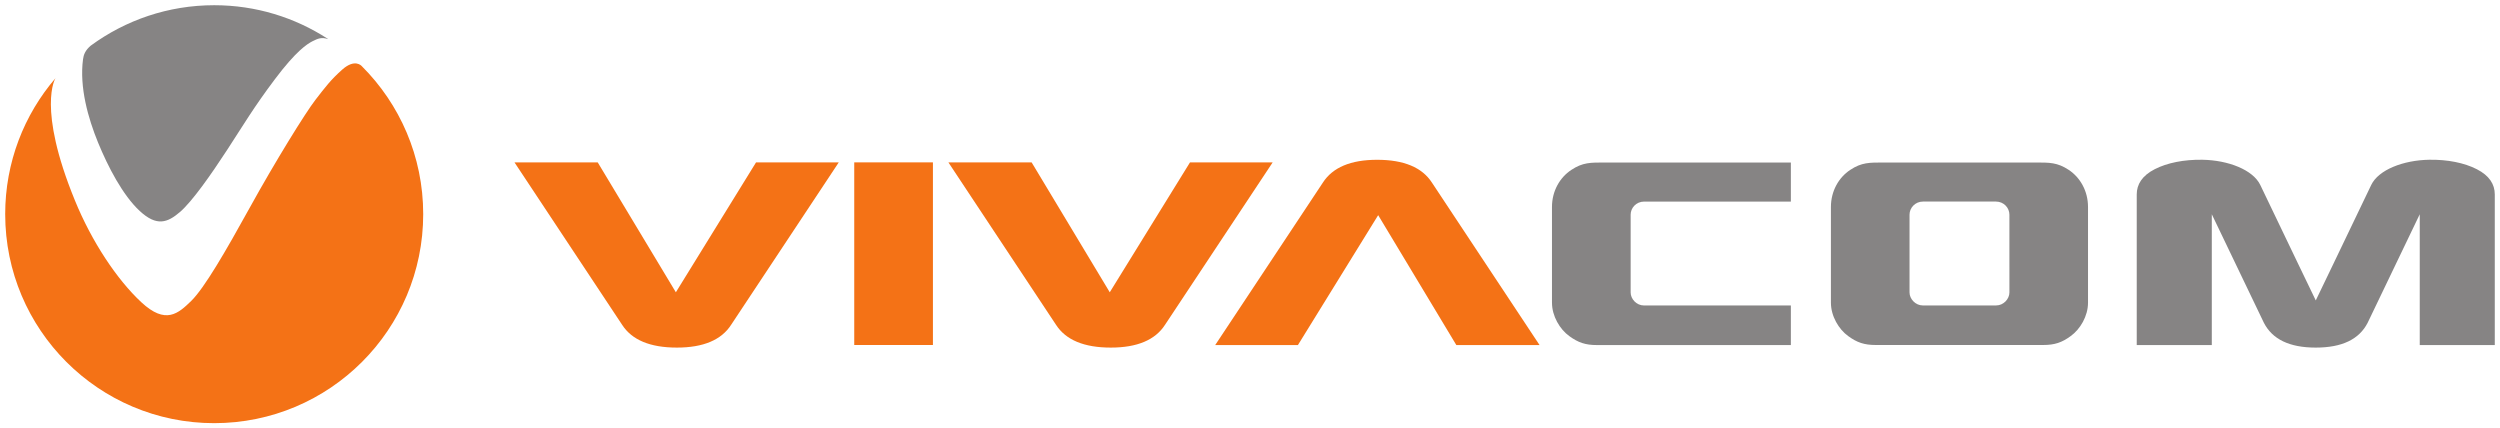 <?xml version="1.0" encoding="UTF-8" standalone="no"?>
<!-- Created with Inkscape (http://www.inkscape.org/) -->

<svg
   xmlns:dc="http://purl.org/dc/elements/1.1/"
   xmlns:cc="http://creativecommons.org/ns#"
   xmlns:rdf="http://www.w3.org/1999/02/22-rdf-syntax-ns#"
   xmlns:svg="http://www.w3.org/2000/svg"
   xmlns="http://www.w3.org/2000/svg"
   xmlns:sodipodi="http://sodipodi.sourceforge.net/DTD/sodipodi-0.dtd"
   xmlns:inkscape="http://www.inkscape.org/namespaces/inkscape"
   width="721.113"
   height="123.559"
   viewBox="0 0 190.795 32.692"
   version="1.1"
   id="svg3471"
   inkscape:version="0.92.0 r15299"
   sodipodi:docname="vivacom.svg">
  <defs
     id="defs3465" />
  <sodipodi:namedview
     id="base"
     pagecolor="#ffffff"
     bordercolor="#666666"
     borderopacity="1.0"
     inkscape:pageopacity="0.0"
     inkscape:pageshadow="2"
     inkscape:zoom="1.1168156"
     inkscape:cx="359.0566"
     inkscape:cy="54.146415"
     inkscape:document-units="mm"
     inkscape:current-layer="layer1"
     showgrid="false"
     fit-margin-top="0"
     fit-margin-left="0"
     fit-margin-right="0"
     fit-margin-bottom="0"
     units="px"
     inkscape:window-width="1280"
     inkscape:window-height="744"
     inkscape:window-x="-4"
     inkscape:window-y="-4"
     inkscape:window-maximized="1" />
  <g
     inkscape:label="Layer 1"
     inkscape:groupmode="layer"
     id="layer1"
     transform="translate(32.256,-142.563)">
    <g
       id="g3508"
       transform="translate(0.397,-0.397)">
      <path
         d="m -25.719,146.436 c -0.432,0.363 -0.554,0.706 -0.598,1.047 -0.284,2.137 0.388,4.5 1.145,6.352 0.755,1.842 1.882,4.024 3.183,5.227 1.298,1.203 2.119,0.893 3.065,0.082 0.945,-0.808 2.406,-2.903 3.615,-4.758 1.212,-1.855 2.002,-3.21 3.631,-5.375 1.626,-2.166 2.462,-2.691 2.873,-2.903 0.406,-0.204 0.699,-0.334 1.199,-0.159 l -0.062,-0.045 c -2.488,-1.608 -5.453,-2.546 -8.637,-2.546 -3.522,0 -6.775,1.146 -9.414,3.079"
         style="fill:#868484;fill-opacity:1;fill-rule:nonzero;stroke:none;stroke-width:0.353"
         id="path1555"
         inkscape:connector-curvature="0" />
      <path
         d="m -28.419,148.926 c -2.395,2.79 -3.838,6.416 -3.838,10.377 0,8.815 7.142,15.952 15.949,15.952 8.811,0 15.953,-7.138 15.953,-15.952 0,-4.412 -1.794,-8.409 -4.687,-11.294 -0.023,-0.025 -0.52,-0.597 -1.487,0.258 -0.876,0.779 -1.285,1.323 -2.054,2.317 -0.772,0.998 -3.083,4.736 -4.982,8.176 -1.898,3.439 -3.494,6.182 -4.488,7.16 -0.998,0.973 -1.954,1.837 -3.814,0.108 -1.859,-1.727 -3.793,-4.637 -5.072,-7.777 -2.912,-7.103 -1.48,-9.325 -1.48,-9.325"
         style="fill:#f47216;fill-opacity:1;fill-rule:nonzero;stroke:none;stroke-width:0.353"
         id="path1559"
         inkscape:connector-curvature="0" />
      <path
         d="M 6.611,155.352 H 12.963 l 5.964,9.914 6.12,-9.914 h 6.313 l -8.211,12.391 c -0.746,1.164 -2.132,1.745 -4.144,1.745 -2.038,0 -3.435,-0.581 -4.183,-1.745 z"
         style="fill:#f47216;fill-opacity:1;fill-rule:nonzero;stroke:none;stroke-width:0.353"
         id="path1563"
         inkscape:connector-curvature="0" />
      <path
         inkscape:connector-curvature="0"
         id="path1565"
         style="fill:#f47216;fill-opacity:1;fill-rule:nonzero;stroke:none;stroke-width:0.353"
         d="m 32.541,155.352 h 6.005 v 13.938 h -6.005 z" />
      <path
         d="m 39.726,155.352 h 6.352 l 5.964,9.914 6.124,-9.914 h 6.31 l -8.213,12.391 c -0.748,1.164 -2.13,1.745 -4.142,1.745 -2.039,0 -3.435,-0.581 -4.184,-1.745 z"
         style="fill:#f47216;fill-opacity:1;fill-rule:nonzero;stroke:none;stroke-width:0.353"
         id="path1569"
         inkscape:connector-curvature="0" />
      <path
         d="m 84.843,169.294 h -6.351 l -5.965,-9.914 -6.125,9.914 h -6.313 l 8.214,-12.393 c 0.748,-1.165 2.134,-1.746 4.142,-1.746 2.039,0 3.437,0.581 4.187,1.746 z"
         style="fill:#f47216;fill-opacity:1;fill-rule:nonzero;stroke:none;stroke-width:0.353"
         id="path1573"
         inkscape:connector-curvature="0" />
      <path
         d="m 85.791,166.063 v -7.311 c 0,-1.214 0.602,-2.25 1.477,-2.825 0.872,-0.579 1.468,-0.564 2.56,-0.564 H 104.022 v 2.981 H 92.83 c -0.621,0 -1.035,0.494 -1.035,0.998 v 5.939 c 0,0.497 0.447,0.991 1.012,0.991 H 104.022 v 3.023 H 89.225 c -0.888,0 -1.434,-0.19 -2.116,-0.687 -0.717,-0.518 -1.317,-1.522 -1.317,-2.544"
         style="fill:#868484;fill-opacity:1;fill-rule:nonzero;stroke:none;stroke-width:0.353"
         id="path1577"
         inkscape:connector-curvature="0" />
      <path
         d="m 120.702,165.28 c 0,0.497 -0.447,0.991 -1.014,0.991 h -5.597 c -0.559,0 -1.012,-0.494 -1.012,-0.991 v -5.939 c 0,-0.504 0.417,-0.998 1.033,-0.998 h 5.556 c 0.62,0 1.033,0.494 1.033,0.998 z m 4.53,-9.353 c -0.877,-0.579 -1.474,-0.564 -2.567,-0.564 h -11.553 c -1.09,0 -1.687,-0.014 -2.56,0.564 -0.873,0.575 -1.472,1.612 -1.472,2.825 v 7.311 c 0,1.022 0.597,2.026 1.315,2.544 0.68,0.497 1.227,0.683 2.116,0.683 h 12.758 c 0.888,0 1.438,-0.186 2.113,-0.683 0.722,-0.518 1.319,-1.522 1.319,-2.544 v -7.311 c 0,-1.214 -0.6,-2.25 -1.47,-2.825"
         style="fill:#868484;fill-opacity:1;fill-rule:nonzero;stroke:none;stroke-width:0.353"
         id="path1581"
         inkscape:connector-curvature="0" />
      <path
         d="m 156.373,155.874 c -0.953,-0.49 -2.237,-0.744 -3.632,-0.722 -1.979,0.031 -3.871,0.769 -4.425,1.922 -2.024,4.233 -4.232,8.811 -4.232,8.811 v -0.004 l -0.003,0.004 c 0,0 -2.21,-4.578 -4.234,-8.811 -0.556,-1.153 -2.446,-1.891 -4.425,-1.922 -1.394,-0.021 -2.677,0.232 -3.632,0.722 -0.957,0.491 -1.371,1.154 -1.371,1.926 v 11.494 h 5.729 v -9.982 l 3.975,8.283 c 0.646,1.262 1.961,1.893 3.948,1.893 h 0.014 0.009 c 1.988,0 3.302,-0.63 3.948,-1.893 l 3.976,-8.283 v 9.982 h 5.727 v -11.494 c 0,-0.772 -0.412,-1.435 -1.371,-1.926"
         style="fill:#868484;fill-opacity:1;fill-rule:nonzero;stroke:none;stroke-width:0.353"
         id="path1585"
         inkscape:connector-curvature="0" />
    </g>
  </g>
</svg>
